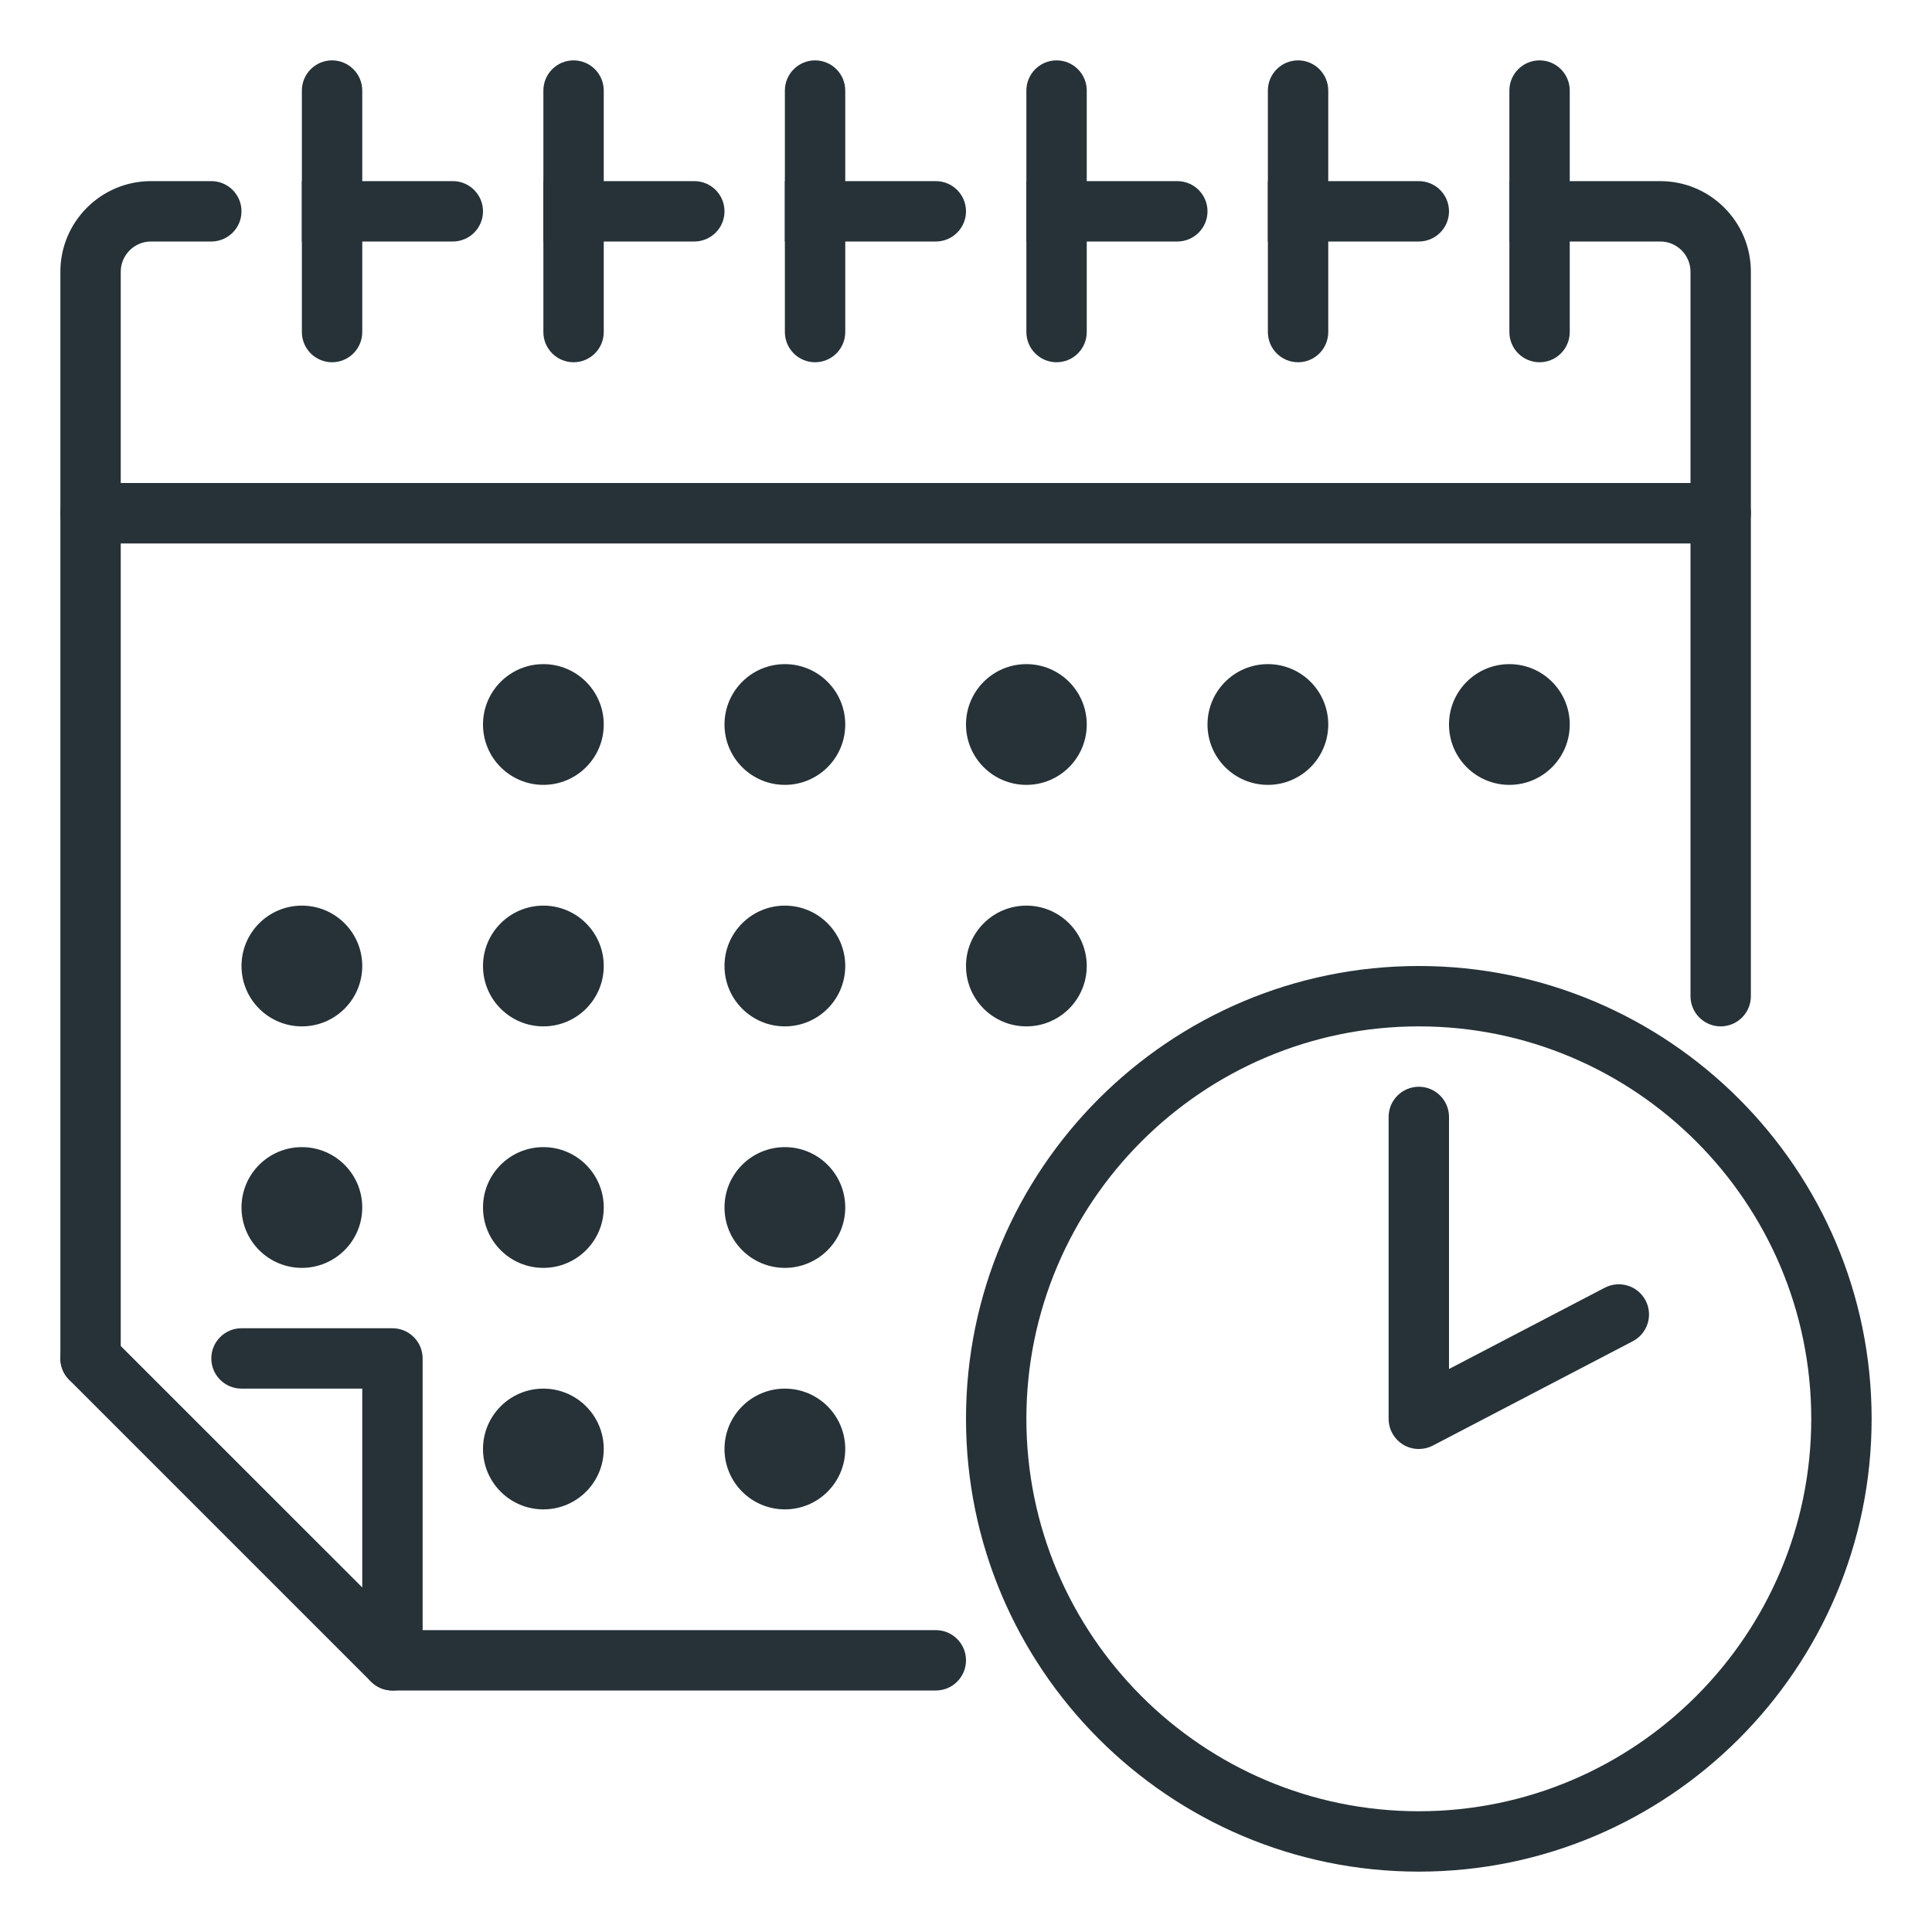 <?xml version="1.0" encoding="utf-8"?>
<!-- Generator: Adobe Illustrator 16.0.0, SVG Export Plug-In . SVG Version: 6.00 Build 0)  -->
<!DOCTYPE svg PUBLIC "-//W3C//DTD SVG 1.1//EN" "http://www.w3.org/Graphics/SVG/1.1/DTD/svg11.dtd">
<svg version="1.1" id="Layer_1" xmlns="http://www.w3.org/2000/svg" xmlns:xlink="http://www.w3.org/1999/xlink" x="0px" y="0px"
	 width="32px" height="32px" viewBox="0 0 32 32" enable-background="new 0 0 32 32" xml:space="preserve">
<g id="event_x2C__calendar_1_">
	<g>
		<g>
			<g>
				<g>
					<g>
						<circle fill="#263238" cx="25" cy="12" r="1"/>
					</g>
				</g>
			</g>
		</g>
		<g>
			<g>
				<g>
					<g>
						<circle fill="#263238" cx="13" cy="24" r="1"/>
					</g>
				</g>
			</g>
			<g>
				<g>
					<g>
						<circle fill="#263238" cx="9" cy="24" r="1"/>
					</g>
				</g>
			</g>
			<g>
				<g>
					<g>
						<circle fill="#263238" cx="13" cy="20" r="1"/>
					</g>
				</g>
			</g>
			<g>
				<g>
					<g>
						<circle fill="#263238" cx="9" cy="20" r="1"/>
					</g>
				</g>
			</g>
			<g>
				<g>
					<g>
						<circle fill="#263238" cx="5" cy="20" r="1"/>
					</g>
				</g>
			</g>
			<g>
				<g>
					<g>
						<circle fill="#263238" cx="17" cy="16" r="1"/>
					</g>
				</g>
			</g>
			<g>
				<g>
					<g>
						<circle fill="#263238" cx="13" cy="16" r="1"/>
					</g>
				</g>
			</g>
			<g>
				<g>
					<g>
						<circle fill="#263238" cx="9" cy="16" r="1"/>
					</g>
				</g>
			</g>
			<g>
				<g>
					<g>
						<circle fill="#263238" cx="5" cy="16" r="1"/>
					</g>
				</g>
			</g>
			<g>
				<g>
					<g>
						<circle fill="#263238" cx="21" cy="12" r="1"/>
					</g>
				</g>
			</g>
			<g>
				<g>
					<g>
						<circle fill="#263238" cx="17" cy="12" r="1"/>
					</g>
				</g>
			</g>
			<g>
				<g>
					<g>
						<circle fill="#263238" cx="13" cy="12" r="1"/>
					</g>
				</g>
			</g>
			<g>
				<g>
					<g>
						<circle fill="#263238" cx="9" cy="12" r="1"/>
					</g>
				</g>
			</g>
		</g>
		<g>
			<g>
				<g>
					<g>
						<path fill="#263238" d="M16,3.5C16,3.224,15.776,3,15.5,3H13v1h2.5C15.776,4,16,3.776,16,3.5z"/>
					</g>
				</g>
			</g>
			<g>
				<g>
					<g>
						<path fill="#263238" d="M12,3.5C12,3.224,11.776,3,11.5,3H9v1h2.5C11.776,4,12,3.776,12,3.5z"/>
					</g>
				</g>
			</g>
			<g>
				<g>
					<g>
						<path fill="#263238" d="M27.5,3H25v1h2.5C27.775,4,28,4.225,28,4.5V8H2V4.5C2,4.225,2.225,4,2.5,4h1C3.776,4,4,3.776,4,3.5
							S3.776,3,3.5,3h-1C1.673,3,1,3.673,1,4.5v4C1,8.776,1.224,9,1.5,9h27C28.776,9,29,8.776,29,8.5v-4C29,3.673,28.327,3,27.5,3z"
							/>
					</g>
				</g>
			</g>
			<g>
				<g>
					<g>
						<path fill="#263238" d="M24,3.5C24,3.224,23.776,3,23.5,3H21v1h2.5C23.776,4,24,3.776,24,3.5z"/>
					</g>
				</g>
			</g>
			<g>
				<g>
					<g>
						<path fill="#263238" d="M8,3.5C8,3.224,7.776,3,7.5,3H5v1h2.5C7.776,4,8,3.776,8,3.5z"/>
					</g>
				</g>
			</g>
			<g>
				<g>
					<g>
						<path fill="#263238" d="M20,3.5C20,3.224,19.776,3,19.5,3H17v1h2.5C19.776,4,20,3.776,20,3.5z"/>
					</g>
				</g>
			</g>
		</g>
		<g>
			<g>
				<g>
					<path fill="#263238" d="M25.5,1C25.224,1,25,1.224,25,1.5v4C25,5.776,25.224,6,25.5,6S26,5.776,26,5.5v-4
						C26,1.224,25.776,1,25.5,1z"/>
				</g>
			</g>
			<g>
				<g>
					<path fill="#263238" d="M21.5,1C21.224,1,21,1.224,21,1.5v4C21,5.776,21.224,6,21.5,6S22,5.776,22,5.5v-4
						C22,1.224,21.776,1,21.5,1z"/>
				</g>
			</g>
			<g>
				<g>
					<path fill="#263238" d="M17.5,1C17.224,1,17,1.224,17,1.5v4C17,5.776,17.224,6,17.5,6S18,5.776,18,5.5v-4
						C18,1.224,17.776,1,17.5,1z"/>
				</g>
			</g>
			<g>
				<g>
					<path fill="#263238" d="M13.5,1C13.224,1,13,1.224,13,1.5v4C13,5.776,13.224,6,13.5,6S14,5.776,14,5.5v-4
						C14,1.224,13.776,1,13.5,1z"/>
				</g>
			</g>
			<g>
				<g>
					<path fill="#263238" d="M9.5,1C9.224,1,9,1.224,9,1.5v4C9,5.776,9.224,6,9.5,6S10,5.776,10,5.5v-4C10,1.224,9.776,1,9.5,1z"/>
				</g>
			</g>
			<g>
				<g>
					<path fill="#263238" d="M5.5,1C5.224,1,5,1.224,5,1.5v4C5,5.776,5.224,6,5.5,6S6,5.776,6,5.5v-4C6,1.224,5.776,1,5.5,1z"/>
				</g>
			</g>
		</g>
		<g>
			<g>
				<g>
					<g>
						<g>
							<g>
								<path fill="#263238" d="M23.5,31c-4.136,0-7.5-3.364-7.5-7.5s3.364-7.5,7.5-7.5s7.5,3.364,7.5,7.5S27.636,31,23.5,31z
									 M23.5,17c-3.584,0-6.5,2.916-6.5,6.5s2.916,6.5,6.5,6.5s6.5-2.916,6.5-6.5S27.084,17,23.5,17z"/>
							</g>
						</g>
					</g>
				</g>
			</g>
		</g>
		<g>
			<g>
				<g>
					<path fill="#263238" d="M15.5,27h-9C6.224,27,6,27.224,6,27.5S6.224,28,6.5,28h9c0.276,0,0.5-0.224,0.5-0.5l0,0
						C16,27.224,15.776,27,15.5,27z"/>
				</g>
			</g>
		</g>
	</g>
	<g>
		<g>
			<path fill="#263238" d="M23.5,24c-0.09,0-0.18-0.024-0.259-0.072C23.092,23.837,23,23.675,23,23.5v-5c0-0.276,0.224-0.5,0.5-0.5
				s0.5,0.224,0.5,0.5v4.175l2.581-1.347c0.245-0.126,0.547-0.033,0.675,0.212s0.033,0.547-0.212,0.675l-3.313,1.729
				C23.659,23.981,23.579,24,23.5,24z"/>
		</g>
	</g>
	<g>
		<path fill="#263238" d="M6.5,28c-0.13,0-0.258-0.051-0.354-0.146l-5-5c-0.195-0.195-0.195-0.512,0-0.707s0.512-0.195,0.707,0
			L6,26.293V23H4c-0.276,0-0.5-0.224-0.5-0.5S3.724,22,4,22h2.5C6.776,22,7,22.224,7,22.5v5c0,0.202-0.122,0.385-0.309,0.462
			C6.629,27.988,6.564,28,6.5,28z"/>
		<path fill="#263238" d="M1.5,8C1.224,8,1,8.224,1,8.5v14C1,22.776,1.224,23,1.5,23S2,22.776,2,22.5V9h26v7.5
			c0,0.276,0.224,0.5,0.5,0.5l0,0c0.276,0,0.5-0.224,0.5-0.5v-8C29,8.224,28.776,8,28.5,8H1.5z"/>
	</g>
</g>
</svg>
